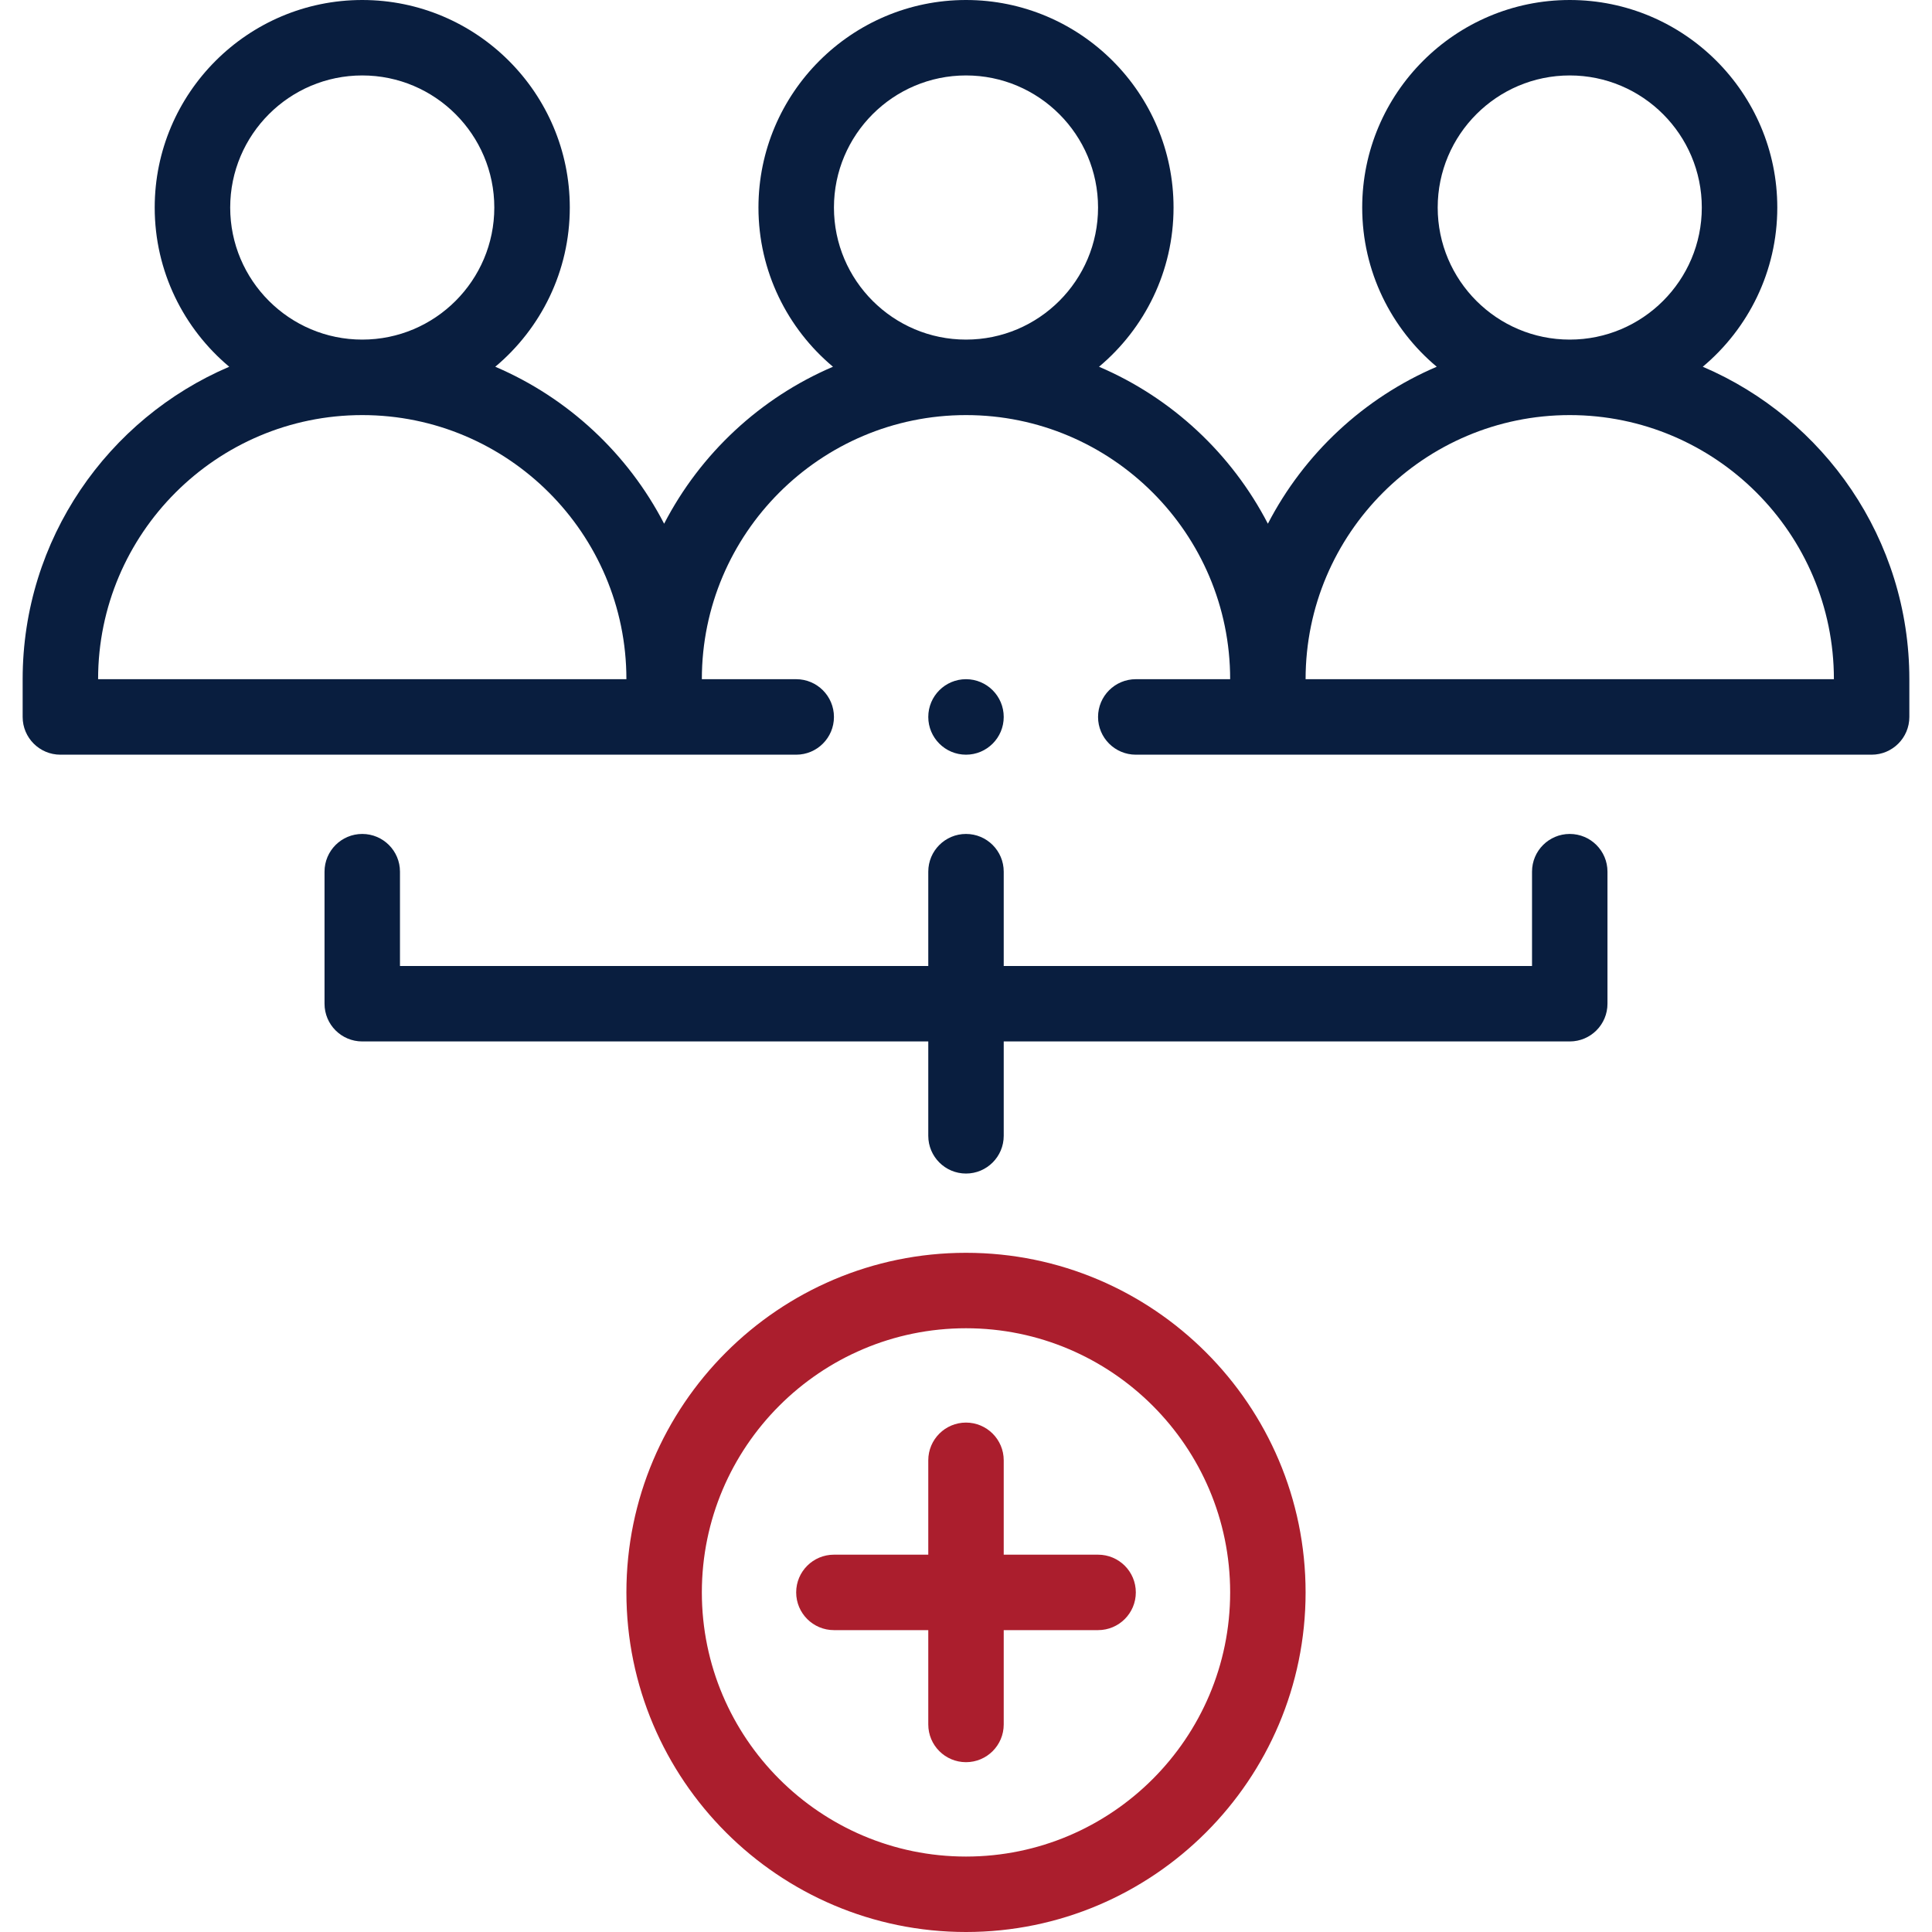 <svg width="40" height="40" viewBox="0 0 40 40" fill="none" xmlns="http://www.w3.org/2000/svg">
<g clip-path="url(#clip0_2055_1883)">
<path d="M32.5 17.266C32.069 17.266 31.719 17.615 31.719 18.047V20H20.781V18.047C20.781 17.615 20.431 17.266 20 17.266C19.569 17.266 19.219 17.615 19.219 18.047V20H8.281V18.047C8.281 17.615 7.931 17.266 7.5 17.266C7.069 17.266 6.719 17.615 6.719 18.047V20.781C6.719 21.213 7.069 21.562 7.5 21.562H19.219V23.516C19.219 23.947 19.569 24.297 20 24.297C20.431 24.297 20.781 23.947 20.781 23.516V21.562H32.5C32.931 21.562 33.281 21.213 33.281 20.781V18.047C33.281 17.615 32.931 17.266 32.5 17.266Z" fill="#091E3F"/>
<path d="M35.254 7.593C36.196 6.804 36.797 5.619 36.797 4.297C36.797 1.928 34.869 0 32.5 0C30.131 0 28.203 1.928 28.203 4.297C28.203 5.619 28.804 6.804 29.746 7.593C28.238 8.237 27 9.394 26.25 10.843C25.5 9.394 24.262 8.237 22.754 7.593C23.696 6.804 24.297 5.619 24.297 4.297C24.297 1.928 22.369 0 20 0C17.631 0 15.703 1.928 15.703 4.297C15.703 5.619 16.304 6.804 17.246 7.593C15.738 8.237 14.499 9.394 13.75 10.843C13.001 9.394 11.762 8.237 10.254 7.593C11.196 6.804 11.797 5.619 11.797 4.297C11.797 1.928 9.869 0 7.5 0C5.131 0 3.203 1.928 3.203 4.297C3.203 5.619 3.804 6.804 4.746 7.593C2.234 8.666 0.469 11.162 0.469 14.062V14.844C0.469 15.275 0.819 15.625 1.25 15.625H16.484C16.916 15.625 17.266 15.275 17.266 14.844C17.266 14.412 16.916 14.062 16.484 14.062H14.531C14.531 11.047 16.985 8.594 20 8.594C23.015 8.594 25.469 11.047 25.469 14.062H23.516C23.084 14.062 22.734 14.412 22.734 14.844C22.734 15.275 23.084 15.625 23.516 15.625H38.75C39.181 15.625 39.531 15.275 39.531 14.844V14.062C39.531 11.162 37.766 8.666 35.254 7.593ZM4.766 4.297C4.766 2.789 5.992 1.562 7.5 1.562C9.008 1.562 10.234 2.789 10.234 4.297C10.234 5.805 9.008 7.031 7.5 7.031C5.992 7.031 4.766 5.805 4.766 4.297ZM7.5 8.594C10.515 8.594 12.969 11.047 12.969 14.062H2.031C2.031 11.047 4.485 8.594 7.5 8.594ZM17.266 4.297C17.266 2.789 18.492 1.562 20 1.562C21.508 1.562 22.734 2.789 22.734 4.297C22.734 5.805 21.508 7.031 20 7.031C18.492 7.031 17.266 5.805 17.266 4.297ZM29.766 4.297C29.766 2.789 30.992 1.562 32.5 1.562C34.008 1.562 35.234 2.789 35.234 4.297C35.234 5.805 34.008 7.031 32.5 7.031C30.992 7.031 29.766 5.805 29.766 4.297ZM27.031 14.062C27.031 11.047 29.485 8.594 32.5 8.594C35.516 8.594 37.969 11.047 37.969 14.062H27.031Z" fill="#091E3F"/>
<path d="M20 25.938C16.123 25.938 12.969 29.092 12.969 32.969C12.969 36.846 16.123 40 20 40C23.877 40 27.031 36.846 27.031 32.969C27.031 29.092 23.877 25.938 20 25.938ZM20 38.438C16.985 38.438 14.531 35.984 14.531 32.969C14.531 29.953 16.985 27.5 20 27.5C23.015 27.5 25.469 29.953 25.469 32.969C25.469 35.984 23.015 38.438 20 38.438Z" fill="#AB1E2D"/>
<path d="M22.734 32.188H20.781V30.234C20.781 29.803 20.431 29.453 20 29.453C19.569 29.453 19.219 29.803 19.219 30.234V32.188H17.266C16.834 32.188 16.484 32.537 16.484 32.969C16.484 33.4 16.834 33.75 17.266 33.75H19.219V35.703C19.219 36.135 19.569 36.484 20 36.484C20.431 36.484 20.781 36.135 20.781 35.703V33.75H22.734C23.166 33.75 23.516 33.4 23.516 32.969C23.516 32.537 23.166 32.188 22.734 32.188Z" fill="#AB1E2D"/>
<path d="M20 15.625C20.431 15.625 20.781 15.275 20.781 14.844C20.781 14.412 20.431 14.062 20 14.062C19.569 14.062 19.219 14.412 19.219 14.844C19.219 15.275 19.569 15.625 20 15.625Z" fill="#091E3F"/>
</g>
<defs>
<clipPath id="clip0_2055_1883">
<rect width="40" height="40" fill="white"/>
</clipPath>
</defs>
</svg>
